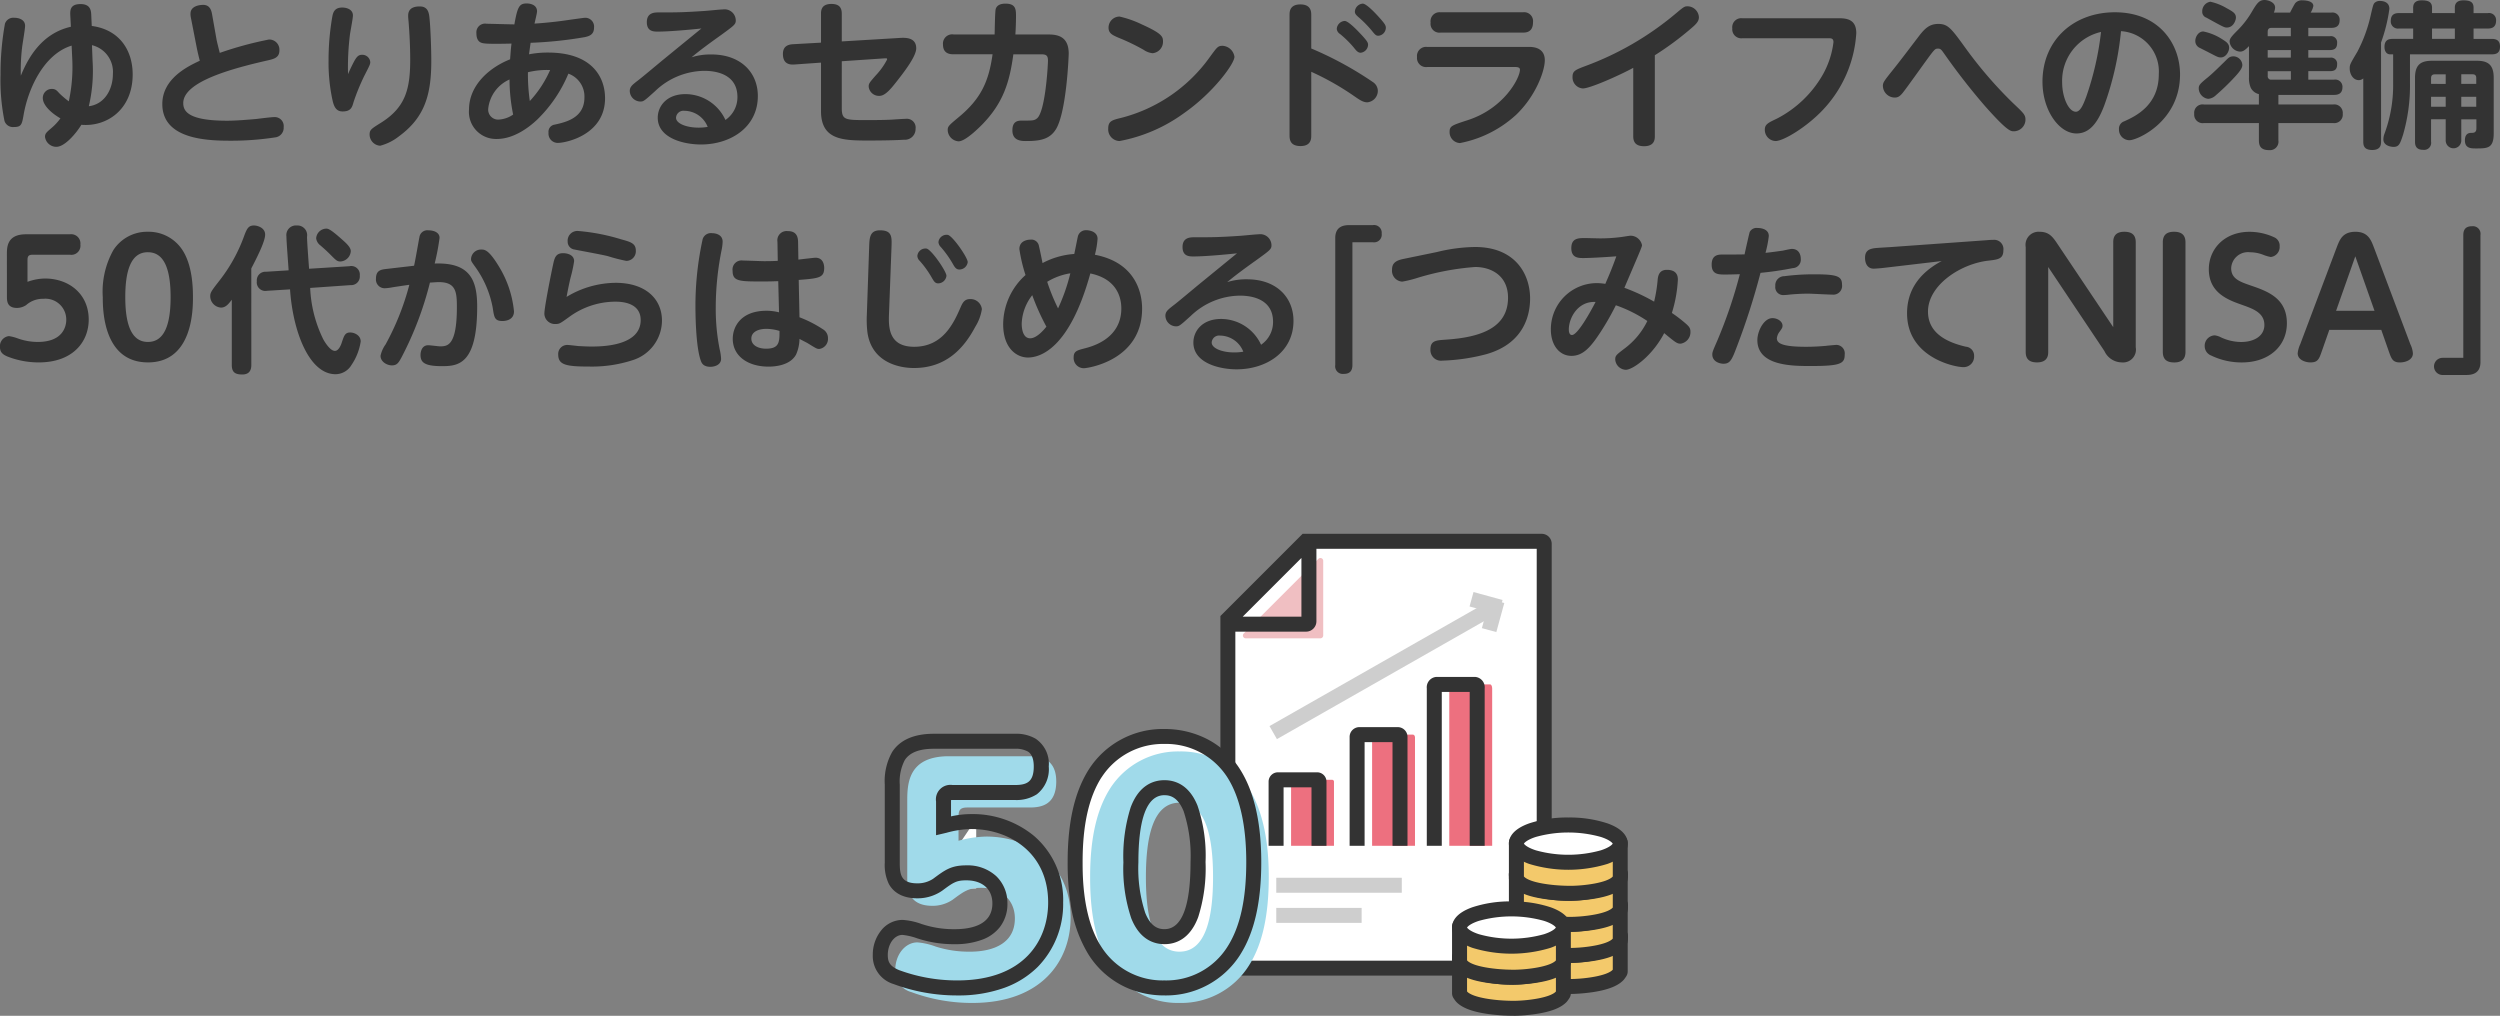 <svg xmlns="http://www.w3.org/2000/svg" xmlns:xlink="http://www.w3.org/1999/xlink" width="333.57" height="135.532" viewBox="0 0 333.57 135.532"><rect x="0" y="0" width="333.57" height="135.532" fill="#808080" stroke="none"/><defs><style>.a{fill:none;}.b{fill:#333;}.c{clip-path:url(#a);}.d{fill:#fff;}.e{fill:#f0bfc2;}.f{fill:#f3c96b;}.g{fill:#ed707f;}.h{fill:#cecece;}.i{fill:#a0daea;}</style><clipPath id="a"><rect class="a" width="100.733" height="64.305"/></clipPath></defs><g transform="translate(-345.799 -1052.47)"><path class="b" d="M-156.744-14.448c-3.885.882-5.691,4.116-6.678,6.531a25.9,25.9,0,0,1,.168-3.759c.042-.42.4-2.436.4-2.9,0-.84-.861-1.071-1.428-1.071a1.182,1.182,0,0,0-1.26.8,37.637,37.637,0,0,0-.588,6.783,27.382,27.382,0,0,0,.525,6.174,1.188,1.188,0,0,0,1.281.819c.987,0,1.05-.357,1.281-1.659.588-3.4,2.667-8.064,6.4-9.2l.084,1.806a21.57,21.57,0,0,1-.462,5.628,11.826,11.826,0,0,1-1.26-1.071c-.336-.378-.525-.588-1.008-.588a1.2,1.2,0,0,0-1.2,1.218c0,1.071,1.386,2.163,2.352,2.709a7.175,7.175,0,0,1-1.134,1.239c-.735.63-.924.777-.924,1.239a1.528,1.528,0,0,0,1.512,1.323c1.134,0,2.646-1.806,3.339-2.94,3.4.294,6.846-2.037,6.846-6.72,0-3.15-1.7-5.964-5.46-6.468l-.063-1.365c-.021-.588-.042-1.554-1.428-1.554-1.449,0-1.407.882-1.365,1.638Zm2.814,2.457a3.665,3.665,0,0,1,2.793,3.843c0,2.016-1.071,4.032-3.213,4.305a20.671,20.671,0,0,0,.5-6.069Zm16.023-4.137c-.084-.462-.273-1.239-1.176-1.239-.63,0-1.7.21-1.7,1.176a2.4,2.4,0,0,0,.063.588l.693,3.549c.147.777.273,1.323.483,2.142-1.68.777-5,2.415-5,5.775,0,4.6,5.691,4.893,8.988,4.893A38.448,38.448,0,0,0-129.36.294a1.283,1.283,0,0,0,1.008-1.344,1.2,1.2,0,0,0-1.281-1.344c-.378,0-2.037.21-2.373.252-1.176.1-2.667.231-3.906.231-5.229,0-5.838-1.3-5.838-2.352,0-2.877,6.573-4.62,11.151-5.67.945-.21,1.68-.378,1.68-1.365a1.363,1.363,0,0,0-1.386-1.449,47.738,47.738,0,0,0-6.573,1.785c-.168-.651-.378-1.512-.42-1.722Zm18.144,8a35.376,35.376,0,0,1,.252-5.25c.042-.378.4-2.163.4-2.583,0-.756-.756-1.05-1.428-1.05-1.029,0-1.218.651-1.323,1.218a33.478,33.478,0,0,0-.5,5.8,23.625,23.625,0,0,0,.525,5.334c.21.966.546,1.512,1.344,1.512,1.134,0,1.281-.588,1.47-1.26a28.332,28.332,0,0,1,1.47-3.57c.693-1.344.756-1.491.756-1.764a1.065,1.065,0,0,0-1.092-.966c-.42,0-.672.168-1.05.861C-119.238-9.3-119.616-8.484-119.763-8.127Zm9.66-9.03c-1.575-.042-1.638.861-1.638,1.26,0,.21.021.42.063.861.126,1.617.21,3.339.21,4.977,0,3.99-.651,6.405-3.969,8.463-1.239.777-1.449.9-1.449,1.554a1.508,1.508,0,0,0,1.407,1.47A6.835,6.835,0,0,0-112.938.147c3.465-2.541,4.284-5.628,4.284-10.038,0-1.68-.105-4.389-.231-5.628C-108.948-16.212-109.053-17.115-110.1-17.157Zm14.49,6.384c.126-.966.147-1.071.21-1.533a53.715,53.715,0,0,0,7.224-.756c.567-.126,1.239-.315,1.239-1.26a1.179,1.179,0,0,0-1.2-1.323c-.168,0-2.058.273-2.373.315-.8.126-2.646.357-4.368.462.084-.4.336-1.386.336-1.638,0-.945-1.05-1.05-1.365-1.05-1.008,0-1.239.441-1.659,2.793-.588,0-3.276-.084-3.7-.084a1.162,1.162,0,0,0-1.365,1.281c0,1.2.693,1.3,1.092,1.344.63.084,2.709.042,3.591.021-.084.63-.1.945-.189,2.1-2.73,1.071-5.481,3.444-5.481,6.7a3.614,3.614,0,0,0,3.7,3.927c2.331,0,4.368-1.617,5.376-2.562A18.36,18.36,0,0,0-90.363-8.19a3.234,3.234,0,0,1,2.142,3.171c0,2.73-2.457,3.3-3.99,3.633a.953.953,0,0,0-.8,1.071A1.236,1.236,0,0,0-91.77,1.05c1.071,0,6.3-1.071,6.3-5.964,0-2.835-1.764-6.09-7.6-6.09A12.944,12.944,0,0,0-95.613-10.773Zm-.147,2.394A10.688,10.688,0,0,1-92.8-8.673a14.855,14.855,0,0,1-2.709,4.137A25.344,25.344,0,0,1-95.76-8.379Zm-2.457.966a23.9,23.9,0,0,0,.483,4.683,3.721,3.721,0,0,1-2,.672,1.328,1.328,0,0,1-1.323-1.47A4.819,4.819,0,0,1-98.217-7.413Zm25.6-6.8c-3.318,2.709-3.7,3.024-5.166,4.221-.462.378-2.688,2.247-3.213,2.646-.819.63-1.176.9-1.176,1.47a1.446,1.446,0,0,0,1.386,1.407c.462,0,.525-.063,2.016-1.407a9.6,9.6,0,0,1,6.51-2.688c.693,0,4.452,0,4.452,3.486a3.654,3.654,0,0,1-1.6,3.066A5.891,5.891,0,0,0-74.739-5.46c-2.52,0-3.7,1.617-3.7,3.15,0,2.709,3.423,3.57,5.775,3.57,3.906,0,7.581-2.268,7.581-6.468,0-3.108-2.247-5.544-6.2-5.544a8.411,8.411,0,0,0-2.646.378c1.239-1.029,2.541-1.974,3.843-2.9,1.848-1.344,2.058-1.491,2.058-2.016a1.493,1.493,0,0,0-1.7-1.47c-.357,0-2.142.189-2.562.21-2.835.189-3.717.189-6.006.189-.546,0-1.6,0-1.6,1.3,0,1.26.924,1.26,1.47,1.26C-76.944-13.8-74.172-14.049-72.618-14.217Zm.84,13.125A6.77,6.77,0,0,1-73-.987c-1.6,0-3-.546-3-1.323a.988.988,0,0,1,1.113-.924A3.37,3.37,0,0,1-71.778-1.092Zm17.892-8.757,5.565-.378c.441-.021.483-.042.483.147a9.223,9.223,0,0,1-1.533,2.142c-.84.966-.924,1.071-.924,1.47a1.374,1.374,0,0,0,1.428,1.239c.819,0,1.6-1.029,2.415-2.058.882-1.134,2.5-3.213,2.5-4.284,0-1.512-1.512-1.428-2.226-1.386l-7.707.462v-3.7c0-.84-.378-1.3-1.386-1.3-1.344,0-1.386.882-1.386,1.3v3.864l-3.738.21c-.777.042-1.344.357-1.344,1.3,0,1.134.63,1.47,1.512,1.407l3.57-.252v6.468c0,3.927,3.024,3.927,6.468,3.927,1.806,0,3.633-.042,4.6-.105A1.431,1.431,0,0,0-44.037-.84a1.171,1.171,0,0,0-1.3-1.323c-.273,0-1.533.084-1.827.105-.777.042-1.68.063-3.444.063-2.835,0-3.276-.021-3.276-1.617Zm23.163-3.57c.021-.21.084-1.428.084-2.394,0-.924,0-1.722-1.407-1.722-.63,0-1.134.189-1.3.714-.1.357-.126,2.877-.147,3.4h-5.439a1.236,1.236,0,0,0-1.449,1.344c0,1.3,1.05,1.3,1.449,1.3h5.166c-.5,3.57-1.512,5.922-4.557,8.421-1.281,1.071-1.428,1.2-1.428,1.68A1.552,1.552,0,0,0-38.3.84c.945,0,2.835-1.932,3.108-2.2,2.9-2.961,3.7-5.754,4.2-9.408h3.8c.672,0,.819.273.819.84,0,.672-.357,6.909-1.491,7.728-.357.273-.546.273-1.953.273-.462,0-1.3,0-1.3,1.281C-31.143.8-29.862.8-29.316.8c1.827,0,3.171-.189,4.032-1.617,1.407-2.394,1.68-9.828,1.68-10.038,0-2.226-1.365-2.562-2.688-2.562Zm27.636,1.512c-.609,0-.714.168-1.7,1.512A20.885,20.885,0,0,1-16.527-2.31c-1.3.315-1.806.441-1.806,1.449A1.552,1.552,0,0,0-16.821.8,21.184,21.184,0,0,0-8.253-2.9c3.927-2.73,6.762-6.615,6.762-7.539A1.7,1.7,0,0,0-3.087-11.907Zm-13.755-3.906a1.483,1.483,0,0,0-1.449,1.491c0,.756.546.987,1.3,1.323a27.272,27.272,0,0,1,3.4,1.638,2.561,2.561,0,0,0,1.176.441A1.531,1.531,0,0,0-11.025-12.5c0-.63-.147-1.05-2.793-2.247A13.766,13.766,0,0,0-16.842-15.813Zm25.6,7.371a36.316,36.316,0,0,1,5.586,3.15c.9.63,1.344.924,1.89.924A1.544,1.544,0,0,0,17.64-5.943a1.429,1.429,0,0,0-.672-1.134A46.642,46.642,0,0,0,8.757-11.55V-16c0-.441-.021-1.428-1.449-1.428-1.449,0-1.449,1.008-1.449,1.428V.042c0,.651.147,1.428,1.47,1.428C8.757,1.47,8.757.462,8.757.042Zm4.452-6.783a1.132,1.132,0,0,0-1.05,1.071.926.926,0,0,0,.441.672,13.519,13.519,0,0,1,1.848,1.827c.315.4.546.672.9.672a1.105,1.105,0,0,0,.987-1.05c0-.294-.084-.483-.9-1.365C14.847-14.028,13.692-15.225,13.209-15.225Zm2.415-2.31a1.132,1.132,0,0,0-1.05,1.071c0,.294.21.483.441.693a14.906,14.906,0,0,1,1.806,1.827c.462.567.567.693.9.693a1.088,1.088,0,0,0,.987-1.05c0-.294-.084-.5-.861-1.365C17.283-16.3,16.107-17.535,15.624-17.535Zm10.4,1.155a1.2,1.2,0,0,0-1.344,1.365,1.187,1.187,0,0,0,1.344,1.344H37c.336,0,1.344,0,1.344-1.365A1.193,1.193,0,0,0,37-16.38Zm-1.785,4.62A1.221,1.221,0,0,0,22.869-10.4a1.208,1.208,0,0,0,1.365,1.323H35.952c.252,0,.651.021.651.357C36.6-7.6,34.482-3.57,29.673-2c-2.2.714-2.457.8-2.457,1.6A1.447,1.447,0,0,0,28.6,1.071a15.354,15.354,0,0,0,7.455-3.738c2.646-2.5,3.864-5.88,3.864-7.308,0-1.785-1.7-1.785-2.121-1.785ZM54.6-10.647a40.717,40.717,0,0,0,4.83-3.57c.777-.651,1.05-1.008,1.05-1.512a1.541,1.541,0,0,0-1.533-1.449c-.4,0-.525.1-1.68,1.071A40.411,40.411,0,0,1,45.318-9.2c-1.323.5-1.7.651-1.7,1.449A1.475,1.475,0,0,0,45-6.216c.966,0,4.956-1.785,6.72-2.751V.168c0,.882.441,1.323,1.449,1.323C54.558,1.491,54.6.567,54.6.168Zm23.205-2.268c.294,0,.63,0,.63.525a11.655,11.655,0,0,1-1.554,4.557,14.939,14.939,0,0,1-6.006,5.649c-1.155.546-1.6.756-1.6,1.47A1.491,1.491,0,0,0,70.707.8c1.071,0,4.137-1.869,6.237-4.074A16.357,16.357,0,0,0,81.48-13.587c0-1.575-.9-1.995-2.226-1.995H66.3a1.207,1.207,0,0,0-1.365,1.344A1.208,1.208,0,0,0,66.3-12.915Zm14.616-1.911c-1.3,0-1.932.756-2.814,1.932-.693.9-2.289,3.024-3.171,4.116-1.26,1.575-1.407,1.764-1.407,2.226A1.6,1.6,0,0,0,86.6-5c.4,0,.672-.126,1.092-.651.315-.4.735-.966,2.814-3.864,1.449-1.995,1.47-2.016,1.89-2.016.336,0,.441.147.84.714a86.826,86.826,0,0,0,5.418,6.951C101.64-.5,102.081-.5,102.5-.5a1.57,1.57,0,0,0,1.554-1.512c0-.672-.168-.84-1.68-2.268a56.217,56.217,0,0,1-6.447-7.5C94.143-14.238,93.7-14.826,92.421-14.826Zm24.381.966a5.391,5.391,0,0,1,5.04,5.754c0,4.158-3.129,5.607-4.62,6.279a1.031,1.031,0,0,0-.693,1.05,1.412,1.412,0,0,0,1.386,1.47c1.071,0,6.762-2.5,6.762-8.778,0-4.053-2.772-8.295-8.694-8.295-5.5,0-9.66,3.7-9.66,9.282,0,3.78,2.205,6.888,4.536,6.888,1.89,0,2.94-1.68,3.738-3.822A40.549,40.549,0,0,0,116.8-13.86Zm-2.667.105a39.813,39.813,0,0,1-1.953,8.589c-.336.9-.756,2.058-1.407,2.058-.945,0-1.827-1.869-1.827-3.927A6.668,6.668,0,0,1,114.135-13.755Zm23.667,8.4h7.434c.4,0,1.113-.084,1.113-1.029a.961.961,0,0,0-1.113-1.008h-3.444V-8.526h2.919c.546,0,.924-.189.924-.9a.81.81,0,0,0-.924-.9h-2.919V-11.34h2.877c.588,0,.966-.21.966-.924a.834.834,0,0,0-.966-.924h-2.877V-14.3h3.066c.525,0,1.113-.147,1.113-1.029a.955.955,0,0,0-1.113-1.008h-2.751a2.69,2.69,0,0,0,.357-.882c0-.735-1.239-.756-1.47-.756a1.165,1.165,0,0,0-.945.378c-.126.168-.588,1.05-.693,1.26h-2.163a1.847,1.847,0,0,0,.168-.672c0-.714-.924-1.008-1.407-1.008-.714,0-1.029.441-1.722,1.617a12.045,12.045,0,0,1-1.785,2.331c-.966.966-1.155,1.218-1.155,1.6A1.489,1.489,0,0,0,132.7-11.13c.378,0,.672-.21,1.176-.735v4.137a3.306,3.306,0,0,0,.231,1.407,1.62,1.62,0,0,0,1.092.861v1.386h-7.329a1.12,1.12,0,0,0-1.3,1.239,1.134,1.134,0,0,0,1.3,1.239H135.2V.714c0,.735.252,1.3,1.365,1.3A1.134,1.134,0,0,0,137.8.714V-1.6h7.287a1.131,1.131,0,0,0,1.3-1.239,1.134,1.134,0,0,0-1.3-1.239H137.8Zm1.659-4.977h-3.087V-11.34h3.087Zm0-2.856h-3.087v-.588c0-.252.084-.525.5-.525h2.583Zm-2.583,5.8a.445.445,0,0,1-.5-.5v-.63h3.087v1.134Zm-8.148-10.4a1.287,1.287,0,0,0-1.092,1.3.817.817,0,0,0,.546.819c2.394,1.323,2.415,1.323,2.751,1.323.84,0,1.2-.924,1.2-1.344-.021-.546-.357-.756-1.281-1.26A7.394,7.394,0,0,0,128.73-17.787Zm-.945,3.969c-.672,0-1.071.735-1.071,1.26a1,1,0,0,0,.63.945c.147.084.924.462,1.113.567,1.155.588,1.281.693,1.659.693.693,0,1.113-.8,1.113-1.281,0-.525-.336-.777-.84-1.092A7.253,7.253,0,0,0,127.785-13.818Zm4.074,3.318c-.525,0-.693.168-1.092.567-.9.882-1.722,1.7-2.394,2.247-1.029.84-1.2,1.029-1.2,1.449a1.432,1.432,0,0,0,1.26,1.407,1.642,1.642,0,0,0,1.029-.483,30.773,30.773,0,0,0,2.52-2.436c.9-.966,1.008-1.323,1.008-1.617A1.222,1.222,0,0,0,131.859-10.5Zm26.313,8.4h1.953V.672a1.041,1.041,0,1,0,2.079,0V-2.1h2.016V-.9c0,.609-.378.609-.672.609-.441,0-.861.189-.861,1.008,0,1.071.84,1.071,1.449,1.071,1.575,0,2.394,0,2.394-2.016V-7.644c0-1.827-.861-2.268-2.289-2.268h-5.922c-1.449,0-2.289.462-2.289,2.268V.882c0,.441.084,1.092,1.092,1.092a.938.938,0,0,0,1.05-1.092Zm0-4.725V-7.6c0-.5.357-.5.609-.5h1.344v1.281ZM162.2-8.106H163.7c.336,0,.5.147.5.5v.777h-2ZM160.125-3.78h-1.953V-5.1h1.953ZM164.2-5.1V-3.78h-2V-5.1Zm-5.9-11.172v-.714c0-.735-.441-.987-1.365-.987s-1.155.462-1.155,1.008v.693h-1.89c-.441,0-1.092.1-1.092,1.029a.952.952,0,0,0,1.092,1.029h1.89v1.386H153.09c-.42,0-1.134.021-1.134,1.071,0,.672.357.987.735.987h.42v3.948a18.546,18.546,0,0,1-1.134,6.594,2.169,2.169,0,0,0-.168.8c0,.8.9,1.008,1.365,1.008.714,0,.861-.4,1.26-1.617a23.673,23.673,0,0,0,.924-6.888v-3.843h10.92c.546,0,1.092-.147,1.092-1.029,0-.987-.714-1.029-1.092-1.029h-2.436v-1.386h1.911c.5,0,1.092-.147,1.092-1.05a.939.939,0,0,0-1.092-1.008h-1.911v-.714c0-.756-.441-.987-1.344-.987-.861,0-1.155.4-1.155.987v.714Zm3.045,3.444H158.3v-1.386h3.045Zm-9.849.483a21.425,21.425,0,0,0,1.113-4.494c0-1.008-1.008-1.05-1.218-1.05a.991.991,0,0,0-.777.273c-.168.21-.21.4-.588,2.037a19.474,19.474,0,0,1-1.68,4.452c-1.008,1.7-1.029,1.743-1.029,2.268,0,.735.462,1.533,1.2,1.533a.874.874,0,0,0,.609-.231V.861c0,.483.063,1.134,1.2,1.134,1.155,0,1.176-.756,1.176-1.134ZM-165.277,21.537c0,.567,0,1.533,1.344,1.533a2.254,2.254,0,0,0,1.218-.378,3.325,3.325,0,0,1,2.289-.84,2.781,2.781,0,0,1,3.066,2.793c0,.987-.525,2.961-3.8,2.961a7.892,7.892,0,0,1-2.646-.462,5.755,5.755,0,0,0-1.2-.315,1.343,1.343,0,0,0-1.2,1.428c0,.672.294.987.966,1.281a11.359,11.359,0,0,0,4.221.8c4.473,0,6.657-2.688,6.657-5.733-.021-3.507-2.751-5.46-5.817-5.46a6.992,6.992,0,0,0-2.352.441v-2.9c0-.525.147-.714.693-.714h4.977a1.215,1.215,0,0,0,1.386-1.365,1.232,1.232,0,0,0-1.386-1.365h-5.88c-2.541,0-2.541,1.743-2.541,2.688Zm18.816,8.8c6.006,0,6.006-7.14,6.006-8.715,0-1.323-.084-4.2-1.365-6.216a5.379,5.379,0,0,0-4.641-2.5,5.358,5.358,0,0,0-4.62,2.457,11.342,11.342,0,0,0-1.407,6.258C-152.488,23.154-152.488,30.336-146.461,30.336Zm0-2.73c-2.247,0-3.024-2.415-3.024-5.985,0-3.339.672-6.006,3.024-5.985,2.205,0,3.024,2.352,3.024,5.985C-143.437,24.981-144.13,27.606-146.461,27.606Zm13.789-9.807c1.008-1.932,1.848-3.7,1.848-4.515,0-.945-1.071-1.218-1.491-1.218-.714,0-.924.4-1.26,1.26a21.392,21.392,0,0,1-3.276,6.006c-1.176,1.512-1.3,1.68-1.3,2.2a1.544,1.544,0,0,0,1.428,1.491c.651,0,1.029-.5,1.449-1.05v8.694c0,.987.441,1.281,1.407,1.281,1.05,0,1.2-.735,1.2-1.281Zm10-5.313a1.384,1.384,0,0,0-1.344,1.3,1.394,1.394,0,0,0,.546.924c.651.567.84.735,1.365,1.26.756.756.882.9,1.344.9a1.47,1.47,0,0,0,1.365-1.386c0-.546-.714-1.155-1.386-1.743C-122.046,12.633-122.382,12.486-122.676,12.486Zm-2.289,5.355c-.042-.609-.273-3.591-.273-4.263a1.3,1.3,0,0,0-1.365-1.512,1.283,1.283,0,0,0-1.386,1.449c0,.651.252,3.8.294,4.536l-3.024.189a1.147,1.147,0,0,0-1.218,1.26,1.146,1.146,0,0,0,1.365,1.281l3.066-.189c.378,5.649,2.562,11.319,6.069,11.319a2.491,2.491,0,0,0,2.121-1.218,7.583,7.583,0,0,0,1.239-3.15c0-.84-.861-1.2-1.407-1.2-.693,0-.819.462-1.113,1.323-.063.21-.378,1.134-.924,1.134-.693,0-1.47-1.407-1.533-1.512a17.1,17.1,0,0,1-1.764-6.888l5.4-.378a1.148,1.148,0,0,0,1.218-1.26,1.143,1.143,0,0,0-1.386-1.26Zm10.353.021c-.735.084-1.428.168-1.428,1.3a1.162,1.162,0,0,0,1.155,1.281,6.337,6.337,0,0,0,1.029-.126c.546-.084,1.218-.189,2.268-.336a34.8,34.8,0,0,1-3.171,7.959,4.015,4.015,0,0,0-.672,1.512c0,.819.882,1.281,1.512,1.281.693,0,.9-.357,1.3-1.092a44.887,44.887,0,0,0,3.78-9.954c.756-.042.9-.063,1.2-.063,2.31,0,2.394,1.386,2.394,3.36,0,5.208-1.3,5.208-2.268,5.208-.21,0-1.3-.147-1.554-.147-1.008,0-1.029,1.176-1.029,1.3,0,1.029.588,1.491,2.877,1.491,2.205,0,4.683-.294,4.683-7.938,0-3.57-.966-5.922-5.67-5.754a31.151,31.151,0,0,0,.651-3.423c0-.777-.861-1.008-1.47-1.008a1.068,1.068,0,0,0-1.218.924c-.063.252-.567,3.213-.714,3.8Zm12.642-2.583a1.324,1.324,0,0,0-1.386,1.281c0,.273.084.357.693,1.218a13.478,13.478,0,0,1,2.205,5.292c.189,1.26.252,1.743,1.3,1.743.147,0,1.533,0,1.533-1.281a13.942,13.942,0,0,0-1.953-5.9C-100.982,15.279-101.549,15.279-101.97,15.279Zm11.508-1.113a1.052,1.052,0,0,0,.945,1.113c.021.021,3.738.693,4.431.882a22.12,22.12,0,0,0,2.457.63,1.283,1.283,0,0,0,1.26-1.386c0-.966-.735-1.155-1.953-1.491A27.05,27.05,0,0,0-89.076,12.8,1.3,1.3,0,0,0-90.462,14.166Zm-.147,7.434c.105-.546.273-1.47.525-2.541a18.131,18.131,0,0,0,.483-2.226c0-.9-1.008-1.071-1.47-1.071-1.008,0-1.155.672-1.344,1.554-.273,1.26-1.155,5.67-1.155,6.51a1.406,1.406,0,0,0,1.512,1.386c.483,0,.609-.084,1.743-.9a10.454,10.454,0,0,1,6.195-2.079c.609,0,3.4,0,3.4,2.457,0,3.528-5.355,3.528-6.615,3.528-.63,0-1.218-.042-1.7-.063-.21-.021-1.239-.147-1.449-.147a1.2,1.2,0,0,0-1.239,1.281c0,1.386,1.071,1.6,4.1,1.6a17.518,17.518,0,0,0,5.859-.861,5.568,5.568,0,0,0,3.885-5.25c0-2.982-2.268-5.061-6.174-5.061A12.774,12.774,0,0,0-90.609,21.6Zm30.975-2.268c2.667-.21,3.4-.273,3.4-1.6,0-.294-.063-1.365-1.176-1.365-.147,0-1.911.21-2.268.252l-.042-2.394c-.021-.714-.252-1.407-1.365-1.407a1.238,1.238,0,0,0-1.386,1.428l.042,2.541c-.441.021-.882.042-1.806.042-.4,0-2.373-.084-2.835-.084a1.207,1.207,0,0,0-1.386,1.365c0,1.428.9,1.428,4.032,1.428.882,0,1.491-.021,2.058-.042l.105,4.158a6.812,6.812,0,0,0-1.659-.21c-3.444,0-4.515,2.142-4.515,3.738,0,2.352,2.079,3.717,4.767,3.717.714,0,2.856-.1,3.675-1.6a5.268,5.268,0,0,0,.462-2.1c.168.1.945.483,1.113.588,1.092.672,1.218.756,1.512.756a1.351,1.351,0,0,0,1.176-1.428,1.362,1.362,0,0,0-.672-1.2,16.008,16.008,0,0,0-3.129-1.6Zm-2.562,6.8c0,1.449,0,2.373-1.785,2.373-1.176,0-1.974-.525-1.974-1.344,0-.924.987-1.3,1.974-1.3A6.022,6.022,0,0,1-62.2,26.136ZM-73.41,22.692c0,.714,0,5.607.756,7.518.147.378.462.714,1.26.714.42,0,1.407-.189,1.407-1.071a6.59,6.59,0,0,0-.189-1.26A27.541,27.541,0,0,1-70.7,23.07a39.024,39.024,0,0,1,.819-7.917,6.206,6.206,0,0,0,.1-.924c0-.924-.9-1.134-1.407-1.134a1.152,1.152,0,0,0-1.26.8A41.685,41.685,0,0,0-73.41,22.692Zm22.869,1.3a14.244,14.244,0,0,0,.063,2.2c.483,4.053,4.1,4.893,6.216,4.893,4.347,0,6.7-2.688,8.19-5.5a6.249,6.249,0,0,0,.882-2.352,1.518,1.518,0,0,0-1.6-1.344c-.756,0-1.008.567-1.239,1.092-.9,2.058-2.331,5.271-6.195,5.271-3.444,0-3.423-2.667-3.36-4.368l.336-8.967c.042-1.281.1-2.205-1.533-2.205-1.365,0-1.407.987-1.449,2.184Zm7.98-8.841a1.082,1.082,0,0,0-1.239.987.963.963,0,0,0,.315.651,13.2,13.2,0,0,1,1.554,2.142c.315.546.483.861.9.861a1.131,1.131,0,0,0,1.113-1.008C-39.915,18.2-41.889,15.321-42.561,15.153Zm2.835-1.827a1.089,1.089,0,0,0-1.26.966,1.012,1.012,0,0,0,.315.651,13.836,13.836,0,0,1,1.554,2.163c.294.525.483.84.924.84a1.128,1.128,0,0,0,1.113-.987C-37.08,16.35-39.075,13.473-39.726,13.326Zm19.005,5.145c3.675.756,4.137,3.381,4.137,4.662,0,4.1-3.969,5.1-4.977,5.355-.945.252-1.386.357-1.386,1.2a1.361,1.361,0,0,0,1.365,1.428c.462,0,7.77-1.008,7.77-7.959,0-1.89-.714-6.111-6.3-7.182a11.505,11.505,0,0,0,.357-2.121c0-.966-1.071-1.155-1.512-1.155a1.1,1.1,0,0,0-1.113.819c-.021.063-.441,2.184-.483,2.352A10.551,10.551,0,0,0-27.1,17.085c-.063-.378-.4-1.974-.483-2.31a1.026,1.026,0,0,0-1.134-.819c-.084,0-1.47,0-1.47,1.26a21.075,21.075,0,0,0,.819,3.465,8.89,8.89,0,0,0-2.982,6.552c0,3.276,1.848,4.452,3.3,4.452C-27.294,29.685-23.451,28.362-20.721,18.471Zm-2.667-.021a25.264,25.264,0,0,1-1.638,4.683,26.418,26.418,0,0,1-1.449-3.549A8.411,8.411,0,0,1-23.388,18.45Zm-3.192,7.119c-.483.609-1.365,1.554-2.163,1.554-1.05,0-1.134-1.47-1.134-1.953a6.508,6.508,0,0,1,1.407-3.8A30.669,30.669,0,0,0-26.58,25.569Zm25.431-9.786c-3.318,2.709-3.7,3.024-5.166,4.221-.462.378-2.688,2.247-3.213,2.646-.819.63-1.176.9-1.176,1.47a1.446,1.446,0,0,0,1.386,1.407c.462,0,.525-.063,2.016-1.407a9.6,9.6,0,0,1,6.51-2.688c.693,0,4.452,0,4.452,3.486a3.654,3.654,0,0,1-1.6,3.066A5.891,5.891,0,0,0-3.27,24.54c-2.52,0-3.7,1.617-3.7,3.15,0,2.709,3.423,3.57,5.775,3.57,3.906,0,7.581-2.268,7.581-6.468,0-3.108-2.247-5.544-6.2-5.544a8.411,8.411,0,0,0-2.646.378c1.239-1.029,2.541-1.974,3.843-2.9C3.24,15.384,3.45,15.237,3.45,14.712a1.493,1.493,0,0,0-1.7-1.47c-.357,0-2.142.189-2.562.21-2.835.189-3.717.189-6.006.189-.546,0-1.6,0-1.6,1.3,0,1.26.924,1.26,1.47,1.26C-5.475,16.2-2.7,15.951-1.149,15.783Zm.84,13.125a6.77,6.77,0,0,1-1.218.1c-1.6,0-3-.546-3-1.323a.988.988,0,0,1,1.113-.924A3.37,3.37,0,0,1-.309,28.908Zm14.557-14.6h2.73a1.022,1.022,0,0,0,1.176-1.155,1.028,1.028,0,0,0-1.176-1.134H13.912c-.63,0-1.953.042-1.953,1.722V30.693a1.022,1.022,0,0,0,1.155,1.176c.882,0,1.134-.525,1.134-1.176Zm6.8,2.226c-1.155.231-1.512.672-1.512,1.428a1.453,1.453,0,0,0,1.365,1.6,15.476,15.476,0,0,0,2.1-.525,35.19,35.19,0,0,1,7.623-1.428c2.2,0,4.389,1.2,4.389,4.095,0,4.053-3.7,5.313-8.421,5.607-1.176.084-1.932.126-1.932,1.3a1.413,1.413,0,0,0,1.6,1.491,25.921,25.921,0,0,0,5.859-.861c5.166-1.47,5.838-5.418,5.838-7.434,0-3.171-1.911-6.867-7.35-6.867a22.217,22.217,0,0,0-5.082.672ZM54.505,22.23a25.612,25.612,0,0,0-3.969-1.848c2.1-4.914,2.352-5.46,2.352-5.691a1.569,1.569,0,0,0-1.512-1.26c-.168,0-1.008.147-1.2.168a21.131,21.131,0,0,1-2.94.189c-.273,0-1.638-.042-1.953-.042-.861,0-1.827,0-1.827,1.344,0,1.323.966,1.323,1.638,1.323.756,0,2.772-.105,4.368-.231-.672,1.89-1.155,2.94-1.47,3.675a7.2,7.2,0,0,0-1.134-.1,6.153,6.153,0,0,0-6.132,6.2c0,2.037,1.113,3.507,2.751,3.507,1.554,0,2.583-1.176,3.906-3.213A36.1,36.1,0,0,0,49.4,22.713a18.266,18.266,0,0,1,4.2,2.1,10.035,10.035,0,0,1-3.045,3.675c-1.134.861-1.239.966-1.239,1.47a1.474,1.474,0,0,0,1.407,1.365c.924,0,3.549-1.848,5.124-4.893,1.554,1.281,1.722,1.407,2.205,1.407a1.552,1.552,0,0,0,1.3-1.6c0-.462-.168-.693-.714-1.155a19.249,19.249,0,0,0-1.764-1.344,17.793,17.793,0,0,0,.8-4.452c0-.5-.147-1.3-1.47-1.3-.84,0-1.134.525-1.218,1.218A19.437,19.437,0,0,1,54.505,22.23Zm-7.812.042c-.693,1.344-2.394,4.41-3.15,4.41-.4,0-.42-.567-.42-.735C43.123,24.414,44.32,22.146,46.693,22.272ZM68.7,18.387a41.67,41.67,0,0,0,4.305-.63,1.116,1.116,0,0,0,1.071-1.2c0-.714-.336-1.365-1.2-1.365-.168,0-1.008.189-1.2.231-.315.042-1.428.21-2.31.294a14.289,14.289,0,0,0,.441-2.247c0-.882-.945-1.071-1.512-1.071a1.027,1.027,0,0,0-1.029.525c-.063.126-.609,2.6-.693,3-.777.021-2.016.021-3.024.021-.735,0-1.365.231-1.365,1.344,0,1.323.9,1.323,1.827,1.323.525,0,1.3-.021,1.932-.042a63.5,63.5,0,0,1-3.024,8.9c-.588,1.344-.651,1.512-.651,1.806,0,1.008,1.071,1.239,1.491,1.239.9,0,1.134-.546,1.806-2.331A92.946,92.946,0,0,0,68.7,18.387Zm-.42,8.967c0,3.465,4.662,3.465,7.14,3.465,3.969,0,4.515-.315,4.515-1.533A1.136,1.136,0,0,0,78.8,28c-.042,0-1.239.105-1.344.126-.693.063-1.6.126-2.688.126-3.108,0-3.885-.441-3.885-1.134a1.7,1.7,0,0,1,.336-.84c.315-.441.42-.567.42-.84,0-.567-.672-1.008-1.344-1.008C69.121,24.435,68.281,26.2,68.281,27.354Zm2.394-7.2a1.059,1.059,0,0,0,1.071,1.2,7.319,7.319,0,0,0,.819-.063c.63-.063,1.554-.126,2.52-.126.462,0,2.688.126,3.192.126a1.167,1.167,0,0,0,1.3-1.323c0-1.155-.672-1.386-3.8-1.386a30.439,30.439,0,0,0-3.906.252A1.206,1.206,0,0,0,70.675,20.151Zm22.2-3.339c-3.192,1.7-4.62,4.095-4.62,6.972,0,5.859,6.3,7.182,7.518,7.182A1.4,1.4,0,0,0,97.2,29.5a1.2,1.2,0,0,0-1.113-1.26c-2.709-.63-5.04-1.911-5.04-4.683,0-3.549,4.389-6.4,8.085-6.8,1.281-.147,1.974-.231,1.974-1.386a1.235,1.235,0,0,0-1.344-1.386c-.063,0-.378,0-.819.042l-12.915.924c-.315.021-1.785.1-2.121.147-.714.105-1.26.336-1.26,1.281,0,.9.441,1.449,1.134,1.449.294,0,1.008-.063,1.323-.1Zm22.89,8.82-7.5-11.193c-.567-.84-1.071-1.533-2.31-1.533a1.744,1.744,0,0,0-1.869,2.037V28.95c0,1.113.693,1.386,1.512,1.386,1.47,0,1.491-1.029,1.491-1.386V17.61l7.5,11.214a2.583,2.583,0,0,0,2.31,1.512,1.716,1.716,0,0,0,1.869-2.016V14.313c0-1.134-.693-1.407-1.533-1.407-1.449,0-1.47,1.029-1.47,1.407Zm6.615,3.3c0,1.155.714,1.407,1.533,1.407.987,0,1.491-.462,1.491-1.407V14.313c0-1.134-.714-1.407-1.533-1.407-.987,0-1.491.441-1.491,1.407Zm6.888-2.205a1.391,1.391,0,0,0-1.3,1.449,1.344,1.344,0,0,0,.861,1.239,9.321,9.321,0,0,0,4.1.924c3.57,0,6.006-2.142,6.006-5.229,0-3.381-2.625-4.284-4.893-5.061-1.386-.483-2.541-.882-2.541-2.289a2.245,2.245,0,0,1,2.52-2.121,4.856,4.856,0,0,1,1.806.357,4.98,4.98,0,0,0,.966.273,1.343,1.343,0,0,0,1.176-1.428,1.217,1.217,0,0,0-.63-1.155,7.883,7.883,0,0,0-3.381-.777c-3.381,0-5.439,2.31-5.439,5,0,3.192,2.646,4.116,4.431,4.746,1.47.525,2.982,1.05,2.982,2.688,0,1.449-1.344,2.268-3.108,2.268a6.511,6.511,0,0,1-2.709-.63A2.334,2.334,0,0,0,129.266,26.724Zm22.26-.735,1.008,2.877c.357,1.008.525,1.47,1.491,1.47.651,0,1.722-.294,1.722-1.218a3.339,3.339,0,0,0-.336-1.2l-4.872-12.936c-.378-.987-.777-2.079-2.457-2.079-1.722,0-2.1,1.05-2.5,2.079L140.71,27.921a3.737,3.737,0,0,0-.336,1.2c0,.924,1.113,1.218,1.7,1.218.987,0,1.155-.441,1.512-1.47l1.008-2.877ZM145.5,23.448l2.562-7.266,2.562,7.266Zm16.973,6.279h-2.73a1.145,1.145,0,1,0,0,2.289h3.066c.609,0,1.953-.042,1.953-1.722V13.347a1.022,1.022,0,0,0-1.155-1.176c-.882,0-1.134.525-1.134,1.176Z" transform="translate(512 1070.488)"/><g transform="translate(462.253 1123.697)"><g class="c" transform="translate(0 0)"><path class="d" d="M57.762,1,47.381,11.381V57.613a.332.332,0,0,0,.332.332H89.256a.332.332,0,0,0,.331-.332V1.332A.332.332,0,0,0,89.256,1Z" transform="translate(0 0)"/><path class="b" d="M57.348,0H89.256a1.333,1.333,0,0,1,1.331,1.332V57.613a1.333,1.333,0,0,1-1.331,1.332H47.713a1.333,1.333,0,0,1-1.332-1.332V10.967ZM88.587,2H58.176l-9.8,9.8v45.15H88.587Z" transform="translate(0 0)"/><path class="e" d="M60.1,3.6v9.965a.378.378,0,0,1-.378.378H49.758a.375.375,0,0,1-.265-.64l9.968-9.968a.375.375,0,0,1,.64.265" transform="translate(0 0)"/><path class="b" d="M57.814.335a1.378,1.378,0,0,1,1.378,1.375v9.965a1.38,1.38,0,0,1-1.378,1.378H47.849a1.375,1.375,0,0,1-.971-2.349L56.845.739A1.363,1.363,0,0,1,57.814.335Zm-.622,10.719V3.22l-7.834,7.834Z" transform="translate(0 0)"/><path class="f" d="M99.733,58.386a.2.2,0,0,1-.029.108c-.03.048-.217.316-.241.342-1.368,1.505-6.251,1.56-6.251,1.56s-5.565.062-7.06-1.558c-.024-.026-.216-.3-.246-.346a.208.208,0,0,1-.03-.109v-4.7a.2.2,0,0,1,.288-.189,15.3,15.3,0,0,0,13.277,0,.2.2,0,0,1,.292.185Z" transform="translate(0 0)"/><path class="b" d="M93.131,61.4a26.8,26.8,0,0,1-3.362-.224c-2.172-.295-3.6-.836-4.352-1.656-.109-.119-.357-.491-.359-.494l-.007-.012a1.21,1.21,0,0,1-.175-.627v-4.7a1.207,1.207,0,0,1,1.2-1.209,1.191,1.191,0,0,1,.514.116l0,0a14.3,14.3,0,0,0,12.411,0,1.2,1.2,0,0,1,1.725,1.086v4.705a1.208,1.208,0,0,1-.174.626l-.007.012s-.236.358-.349.485h0c-.738.812-2.123,1.355-4.235,1.661a23.051,23.051,0,0,1-2.745.226Zm-6.218-3.209c.79.794,3.711,1.209,6.218,1.209h.07c1.827-.022,4.72-.411,5.5-1.207l.035-.048V54.892a16.279,16.279,0,0,1-11.857,0v3.244Z" transform="translate(0 0)"/><path class="d" d="M99.733,53.767c0,1.373-3.1,2.486-6.928,2.486s-6.929-1.113-6.929-2.486,3.1-2.486,6.929-2.486,6.928,1.113,6.928,2.486" transform="translate(0 0)"/><path class="b" d="M92.805,50.281a16.063,16.063,0,0,1,5.236.787c2.225.8,2.692,1.908,2.692,2.7s-.467,1.9-2.692,2.7a17.82,17.82,0,0,1-10.474,0c-2.225-.8-2.692-1.908-2.692-2.7s.467-1.9,2.692-2.7A16.068,16.068,0,0,1,92.805,50.281Zm5.922,3.486c-.061-.121-.438-.521-1.587-.893a16.163,16.163,0,0,0-8.672,0c-1.148.372-1.525.773-1.587.893.061.121.438.521,1.587.893a16.163,16.163,0,0,0,8.672,0C98.289,54.288,98.666,53.888,98.727,53.767Z" transform="translate(0 0)"/><path class="f" d="M99.733,54.243a.2.2,0,0,1-.029.108c-.03.048-.217.316-.241.342-1.368,1.5-6.251,1.56-6.251,1.56s-5.565.062-7.06-1.558c-.024-.026-.216-.3-.246-.346a.208.208,0,0,1-.03-.109v-4.7a.2.2,0,0,1,.288-.189,15.3,15.3,0,0,0,13.277,0,.2.2,0,0,1,.292.185Z" transform="translate(0 0)"/><path class="b" d="M93.131,57.253a26.8,26.8,0,0,1-3.362-.224c-2.172-.295-3.6-.836-4.352-1.656-.109-.119-.357-.491-.359-.494l-.007-.012a1.21,1.21,0,0,1-.175-.627v-4.7a1.207,1.207,0,0,1,1.2-1.209,1.191,1.191,0,0,1,.514.116l0,0a14.3,14.3,0,0,0,12.411,0,1.2,1.2,0,0,1,1.725,1.086v4.705a1.208,1.208,0,0,1-.174.626l-.007.012s-.236.359-.349.485h0c-.738.812-2.123,1.355-4.235,1.661a23.051,23.051,0,0,1-2.745.226Zm-6.218-3.209c.79.794,3.711,1.209,6.218,1.209h.07c1.827-.022,4.719-.411,5.5-1.207L98.733,54V50.749a16.279,16.279,0,0,1-11.857,0v3.244Z" transform="translate(0 0)"/><path class="d" d="M99.733,49.624c0,1.373-3.1,2.486-6.928,2.486S85.876,51,85.876,49.624s3.1-2.486,6.929-2.486,6.928,1.113,6.928,2.486" transform="translate(0 0)"/><path class="b" d="M92.805,46.138a16.063,16.063,0,0,1,5.236.787c2.225.8,2.692,1.908,2.692,2.7s-.467,1.9-2.692,2.7a17.82,17.82,0,0,1-10.474,0c-2.225-.8-2.692-1.908-2.692-2.7s.467-1.9,2.692-2.7A16.068,16.068,0,0,1,92.805,46.138Zm5.922,3.486c-.061-.121-.438-.521-1.587-.893a16.163,16.163,0,0,0-8.672,0c-1.148.372-1.525.773-1.587.893.061.121.438.521,1.587.893a16.163,16.163,0,0,0,8.672,0C98.289,50.145,98.666,49.745,98.727,49.624Z" transform="translate(0 0)"/><path class="f" d="M99.733,50.1a.2.2,0,0,1-.029.108c-.03.048-.217.316-.241.342-1.368,1.505-6.251,1.56-6.251,1.56s-5.565.062-7.06-1.558c-.024-.026-.216-.3-.246-.346a.208.208,0,0,1-.03-.109V45.4a.2.2,0,0,1,.288-.189,15.3,15.3,0,0,0,13.277,0,.2.2,0,0,1,.292.185Z" transform="translate(0 0)"/><path class="b" d="M93.131,53.11a26.8,26.8,0,0,1-3.362-.224c-2.172-.295-3.6-.836-4.352-1.656-.109-.119-.357-.491-.359-.494l-.007-.012a1.21,1.21,0,0,1-.175-.627V45.4a1.207,1.207,0,0,1,1.2-1.209,1.191,1.191,0,0,1,.514.116l0,0a14.3,14.3,0,0,0,12.411,0,1.2,1.2,0,0,1,1.725,1.086V50.1a1.208,1.208,0,0,1-.174.626l-.007.012s-.236.359-.349.485h0c-.738.812-2.123,1.355-4.235,1.661a23.051,23.051,0,0,1-2.745.226ZM86.913,49.9c.79.794,3.711,1.209,6.218,1.209h.07c1.827-.022,4.72-.411,5.5-1.207l.035-.048V46.606a16.279,16.279,0,0,1-11.857,0V49.85Z" transform="translate(0 0)"/><path class="d" d="M99.733,45.48c0,1.373-3.1,2.486-6.928,2.486s-6.929-1.113-6.929-2.486,3.1-2.486,6.929-2.486,6.928,1.113,6.928,2.486" transform="translate(0 0)"/><path class="b" d="M92.805,41.994a16.063,16.063,0,0,1,5.236.787c2.225.8,2.692,1.908,2.692,2.7s-.467,1.9-2.692,2.7a17.82,17.82,0,0,1-10.474,0c-2.225-.8-2.692-1.908-2.692-2.7s.467-1.9,2.692-2.7A16.068,16.068,0,0,1,92.805,41.994Zm5.922,3.486c-.061-.121-.438-.521-1.587-.893a16.163,16.163,0,0,0-8.672,0c-1.148.372-1.525.773-1.587.893.061.121.438.521,1.587.893a16.163,16.163,0,0,0,8.672,0C98.289,46,98.666,45.6,98.727,45.48Z" transform="translate(0 0)"/><path class="f" d="M99.733,45.957a.2.2,0,0,1-.029.108c-.03.048-.217.316-.241.342-1.368,1.5-6.251,1.56-6.251,1.56s-5.565.062-7.06-1.558c-.024-.026-.216-.3-.246-.346a.208.208,0,0,1-.03-.109v-4.7a.2.2,0,0,1,.288-.189,15.3,15.3,0,0,0,13.277,0,.2.2,0,0,1,.292.185Z" transform="translate(0 0)"/><path class="b" d="M93.131,48.967a26.8,26.8,0,0,1-3.362-.224c-2.172-.295-3.6-.836-4.352-1.656-.109-.119-.357-.491-.359-.494l-.007-.012a1.21,1.21,0,0,1-.175-.627v-4.7a1.207,1.207,0,0,1,1.2-1.209,1.191,1.191,0,0,1,.514.116l0,0a14.3,14.3,0,0,0,12.411,0,1.2,1.2,0,0,1,1.725,1.086v4.705a1.208,1.208,0,0,1-.174.626l-.007.012s-.236.359-.349.485h0c-.738.812-2.123,1.355-4.235,1.661a23.051,23.051,0,0,1-2.745.226Zm-6.218-3.209c.79.794,3.711,1.209,6.218,1.209h.07c1.827-.022,4.72-.411,5.5-1.207l.035-.048V42.463a16.279,16.279,0,0,1-11.857,0v3.244Z" transform="translate(0 0)"/><path class="d" d="M99.733,41.337c0,1.373-3.1,2.486-6.928,2.486s-6.929-1.113-6.929-2.486,3.1-2.486,6.929-2.486,6.928,1.113,6.928,2.486" transform="translate(0 0)"/><path class="b" d="M92.805,37.851a16.063,16.063,0,0,1,5.236.787c2.225.8,2.692,1.908,2.692,2.7s-.467,1.9-2.692,2.7a17.82,17.82,0,0,1-10.474,0c-2.225-.8-2.692-1.908-2.692-2.7s.467-1.9,2.692-2.7A16.068,16.068,0,0,1,92.805,37.851Zm5.922,3.486c-.061-.121-.438-.521-1.587-.893a16.163,16.163,0,0,0-8.672,0c-1.148.372-1.525.773-1.587.893.061.121.438.521,1.587.893a16.163,16.163,0,0,0,8.672,0C98.289,41.858,98.666,41.458,98.727,41.337Z" transform="translate(0 0)"/><path class="f" d="M92.146,61.295a.2.2,0,0,1-.029.108c-.03.048-.217.316-.241.342-1.368,1.505-6.251,1.56-6.251,1.56s-5.565.062-7.06-1.558c-.024-.026-.216-.3-.246-.346a.208.208,0,0,1-.03-.109v-4.7a.2.2,0,0,1,.288-.189,15.3,15.3,0,0,0,13.277,0,.2.2,0,0,1,.292.185Z" transform="translate(0 0)"/><path class="b" d="M85.544,64.305a26.8,26.8,0,0,1-3.362-.224c-2.172-.295-3.6-.836-4.352-1.656-.11-.119-.357-.491-.359-.494l-.007-.012a1.21,1.21,0,0,1-.175-.627v-4.7a1.207,1.207,0,0,1,1.2-1.209,1.191,1.191,0,0,1,.514.116l0,0a14.3,14.3,0,0,0,12.411,0,1.2,1.2,0,0,1,1.725,1.086V61.3a1.208,1.208,0,0,1-.174.626l-.007.012s-.236.359-.349.485h0c-.738.812-2.123,1.355-4.235,1.661a23.05,23.05,0,0,1-2.745.226ZM79.326,61.1c.79.794,3.711,1.209,6.218,1.209h.07c1.827-.022,4.72-.411,5.5-1.207l.035-.049V57.8a16.279,16.279,0,0,1-11.857,0v3.244Z" transform="translate(0 0)"/><path class="d" d="M92.146,56.675c0,1.373-3.1,2.486-6.928,2.486s-6.929-1.113-6.929-2.486,3.1-2.486,6.929-2.486,6.928,1.113,6.928,2.486" transform="translate(0 0)"/><path class="b" d="M85.218,53.189a16.063,16.063,0,0,1,5.236.787c2.225.8,2.692,1.908,2.692,2.7s-.467,1.9-2.692,2.7a17.82,17.82,0,0,1-10.474,0c-2.225-.8-2.692-1.908-2.692-2.7s.467-1.9,2.692-2.7A16.068,16.068,0,0,1,85.218,53.189Zm5.922,3.486c-.061-.121-.438-.521-1.587-.893a16.163,16.163,0,0,0-8.672,0c-1.148.372-1.525.773-1.587.893.061.121.438.521,1.587.893a16.163,16.163,0,0,0,8.672,0C90.7,57.2,91.079,56.8,91.14,56.675Z" transform="translate(0 0)"/><path class="f" d="M92.146,57.152a.2.2,0,0,1-.029.108c-.03.048-.217.316-.241.342-1.368,1.5-6.251,1.56-6.251,1.56s-5.565.062-7.06-1.558c-.024-.026-.216-.3-.246-.346a.208.208,0,0,1-.03-.109v-4.7a.2.2,0,0,1,.288-.189,15.3,15.3,0,0,0,13.277,0,.2.2,0,0,1,.292.185Z" transform="translate(0 0)"/><path class="b" d="M85.544,60.162a26.8,26.8,0,0,1-3.362-.224c-2.172-.295-3.6-.836-4.352-1.656-.11-.119-.357-.491-.359-.494l-.007-.012a1.21,1.21,0,0,1-.175-.627v-4.7a1.207,1.207,0,0,1,1.2-1.209,1.191,1.191,0,0,1,.514.116l0,0a14.3,14.3,0,0,0,12.411,0,1.2,1.2,0,0,1,1.725,1.086v4.705a1.208,1.208,0,0,1-.174.626l-.007.012s-.236.359-.349.485h0c-.738.812-2.123,1.355-4.235,1.661a23.051,23.051,0,0,1-2.745.226Zm-6.218-3.209c.79.794,3.711,1.209,6.218,1.209h.07c1.827-.022,4.72-.411,5.5-1.207l.035-.049V53.658a16.279,16.279,0,0,1-11.857,0V56.9Z" transform="translate(0 0)"/><path class="d" d="M92.146,52.532c0,1.373-3.1,2.486-6.928,2.486s-6.929-1.113-6.929-2.486,3.1-2.486,6.929-2.486,6.928,1.113,6.928,2.486" transform="translate(0 0)"/><path class="b" d="M85.218,49.046a16.063,16.063,0,0,1,5.236.787c2.225.8,2.692,1.908,2.692,2.7s-.467,1.9-2.692,2.7a17.82,17.82,0,0,1-10.474,0c-2.225-.8-2.692-1.908-2.692-2.7s.467-1.9,2.692-2.7A16.068,16.068,0,0,1,85.218,49.046Zm5.922,3.486c-.061-.121-.438-.521-1.587-.893a16.163,16.163,0,0,0-8.672,0c-1.148.372-1.525.773-1.587.893.061.121.438.521,1.587.893a16.163,16.163,0,0,0,8.672,0C90.7,53.053,91.079,52.653,91.14,52.532Z" transform="translate(0 0)"/><path class="g" d="M55.812,41.63V33.042a.249.249,0,0,1,.271-.22h5.182a.249.249,0,0,1,.271.22V41.63" transform="translate(0 0)"/><path class="b" d="M60.536,41.63h-2V33.822H54.812V41.63h-2V33.042a1.248,1.248,0,0,1,1.271-1.22h5.182a1.248,1.248,0,0,1,1.271,1.22Z" transform="translate(0 0)"/><path class="g" d="M66.622,41.63V27.163c0-.2.121-.371.272-.371h5.182c.149,0,.27.166.27.371V41.63" transform="translate(0 0)"/><path class="b" d="M71.346,41.63h-2V27.792H65.622V41.63h-2V27.163a1.31,1.31,0,0,1,1.272-1.371h5.182a1.309,1.309,0,0,1,1.27,1.371Z" transform="translate(0 0)"/><path class="g" d="M76.92,41.63v-21c0-.3.121-.538.271-.538h5.182c.15,0,.271.241.271.538v21" transform="translate(0 0)"/><path class="b" d="M81.644,41.63h-2V21.093H75.92V41.63h-2v-21a1.392,1.392,0,0,1,1.271-1.538h5.182a1.392,1.392,0,0,1,1.271,1.538Z" transform="translate(0 0)"/><path class="h" d="M11.389,1H0V-1H11.389Z" transform="translate(53.837 50.911)"/><path class="h" d="M16.748,1H0V-1H16.748Z" transform="translate(53.837 46.891)"/><path class="h" d="M.495,17.5l-.99-1.738L28.714-.869,29.7.869Z" transform="translate(53.427 9.891)"/><path class="h" d="M.964,4.141-.964,3.613.1-.264,2.027.264Z" transform="translate(82.233 8.97)"/><path class="h" d="M3.612,2.027-.264.964.264-.964,4.14.1Z" transform="translate(79.889 8.73)"/><path class="d" d="M13.8,47.314V38.035L7.559,47.314Z" transform="translate(0 0)"/><path class="d" d="M29.6,55.552C27.12,51.672,27,46.193,27,43.794c0-5.719,1.079-9.318,2.679-11.838a10.754,10.754,0,0,1,9.239-4.919,10.709,10.709,0,0,1,9.238,4.919c2.44,3.839,2.679,9.038,2.679,11.838,0,5.079-.839,8.958-2.639,11.8a10.677,10.677,0,0,1-9.278,5A10.714,10.714,0,0,1,29.6,55.552M43.4,43.794c0-5.839-1.16-9.918-4.479-9.918-3.56,0-4.479,4.639-4.479,9.958,0,5.719,1.119,9.918,4.479,9.918,3.519,0,4.479-4.559,4.479-9.958" transform="translate(0 0)"/><path class="i" d="M4.6,35.476c0-2.479.36-5.8,5.559-5.8h10.8c1.28,0,3.52.24,3.52,3.36,0,3.079-1.92,3.479-3.52,3.479H12.639c-.92,0-1.2.28-1.2,1.2v3.239a14.693,14.693,0,0,1,3.72-.56c5.6,0,11.237,3.56,11.237,10.8,0,5.84-3.919,11.4-13.117,11.4A23.258,23.258,0,0,1,5.16,61.152,2.9,2.9,0,0,1,3,58.192c0-2.039,1.32-3.679,2.96-3.679a9.266,9.266,0,0,1,2.439.56,14.491,14.491,0,0,0,4.52.68c.96,0,6.039,0,6.039-4.44,0-2.319-1.64-4.079-4.48-4.079-1.679,0-2.279.44-3.839,1.6a4.749,4.749,0,0,1-2.68.8c-3.359,0-3.359-2.48-3.359-3.76Z" transform="translate(0 0)"/><path class="i" d="M31.6,57.552C29.12,53.672,29,48.193,29,45.794c0-5.719,1.079-9.318,2.679-11.838a10.754,10.754,0,0,1,9.239-4.919,10.709,10.709,0,0,1,9.238,4.919c2.44,3.839,2.679,9.038,2.679,11.838,0,5.079-.839,8.958-2.639,11.8a10.677,10.677,0,0,1-9.278,5A10.714,10.714,0,0,1,31.6,57.552M45.4,45.794c0-5.839-1.16-9.918-4.479-9.918-3.56,0-4.479,4.639-4.479,9.958,0,5.719,1.119,9.918,4.479,9.918,3.519,0,4.479-4.559,4.479-9.958" transform="translate(0 0)"/><path class="b" d="M8.159,26.677h10.8a5.187,5.187,0,0,1,2.77.662,4.021,4.021,0,0,1,1.75,3.7A4.257,4.257,0,0,1,21.9,34.745a5.013,5.013,0,0,1-2.941.771H10.639c-.081,0-.145,0-.193.007,0,.048-.007.112-.007.193V37.7a12.42,12.42,0,0,1,2.72-.305,12.867,12.867,0,0,1,8.366,2.923A11.243,11.243,0,0,1,25.4,49.193a11.982,11.982,0,0,1-3.4,8.6,12.205,12.205,0,0,1-4.437,2.779,18.14,18.14,0,0,1-6.276,1.021,24.229,24.229,0,0,1-8.5-1.515A3.9,3.9,0,0,1,0,56.192a5.152,5.152,0,0,1,1.086-3.231A3.665,3.665,0,0,1,3.96,51.513a8.977,8.977,0,0,1,2.563.554l.158.047a13.468,13.468,0,0,0,4.238.639c2.3,0,5.039-.6,5.039-3.44,0-1.9-1.333-3.079-3.48-3.079-1.356,0-1.756.3-3.242,1.4a5.771,5.771,0,0,1-3.277,1c-2.3,0-3.347-1.047-3.82-1.926A5.831,5.831,0,0,1,1.6,43.874v-10.4A7.9,7.9,0,0,1,2.591,29.1C3.636,27.493,5.509,26.677,8.159,26.677Zm10.8,6.839c1.6,0,2.52-.406,2.52-2.479,0-1.5-.61-1.877-.81-2a3.347,3.347,0,0,0-1.71-.358H8.159c-1.956,0-3.229.5-3.89,1.514A6.168,6.168,0,0,0,3.6,33.476v10.4c0,1.616.169,2.76,2.359,2.76a3.733,3.733,0,0,0,2.08-.6c1.613-1.2,2.421-1.8,4.439-1.8a5.646,5.646,0,0,1,4,1.446,4.948,4.948,0,0,1,1.485,3.633A5.015,5.015,0,0,1,16.935,52.5a5.338,5.338,0,0,1-2.266,1.629,10.319,10.319,0,0,1-3.75.626,15.45,15.45,0,0,1-4.8-.721l-.157-.046a8.349,8.349,0,0,0-2-.473c-1.081,0-1.96,1.2-1.96,2.679,0,.91.245,1.5,1.54,2.035l.009,0a22.311,22.311,0,0,0,7.731,1.36c8.934,0,12.117-5.371,12.117-10.4,0-6.732-5.307-9.8-10.237-9.8a13.1,13.1,0,0,0-3.33.5l-1.39.327v-4.5a1.934,1.934,0,0,1,2.2-2.2Z" transform="translate(0 0)"/><path class="b" d="M38.918,61.591a12.426,12.426,0,0,1-4.853-.948,11.654,11.654,0,0,1-5.306-4.548,17.772,17.772,0,0,1-2.377-6.821A35.212,35.212,0,0,1,26,43.794c0-5.322.927-9.37,2.835-12.374l0,0a11.724,11.724,0,0,1,10.08-5.378A12.461,12.461,0,0,1,44.5,27.329,11.286,11.286,0,0,1,49,31.42c1.881,2.96,2.835,7.123,2.835,12.374,0,5.332-.914,9.367-2.794,12.333l0,.007A11.713,11.713,0,0,1,38.918,61.591Zm-8.4-29.1c-1.7,2.674-2.521,6.37-2.521,11.3,0,1.83,0,7.4,2.442,11.22a9.679,9.679,0,0,0,8.476,4.577,9.626,9.626,0,0,0,8.435-4.537c1.67-2.637,2.482-6.32,2.482-11.26,0-4.865-.849-8.668-2.523-11.3a9.7,9.7,0,0,0-8.394-4.455A9.758,9.758,0,0,0,30.521,32.5Zm8.4,22.257c-1.4,0-3.3-.6-4.429-3.446a20.8,20.8,0,0,1-1.05-7.472,21.691,21.691,0,0,1,.967-7.32c1.112-3.006,3.068-3.638,4.512-3.638,1.389,0,3.281.589,4.412,3.4A20.677,20.677,0,0,1,44.4,43.794a21.532,21.532,0,0,1-.983,7.354C42.3,54.127,40.353,54.752,38.918,54.752Zm0-19.876c-2.308,0-3.479,3.014-3.479,8.958a19.254,19.254,0,0,0,.909,6.735c.776,1.957,1.838,2.183,2.57,2.183,2.308,0,3.479-3.014,3.479-8.958a19.131,19.131,0,0,0-.922-6.775C40.7,35.1,39.645,34.876,38.918,34.876Z" transform="translate(0 0)"/></g></g></g></svg>